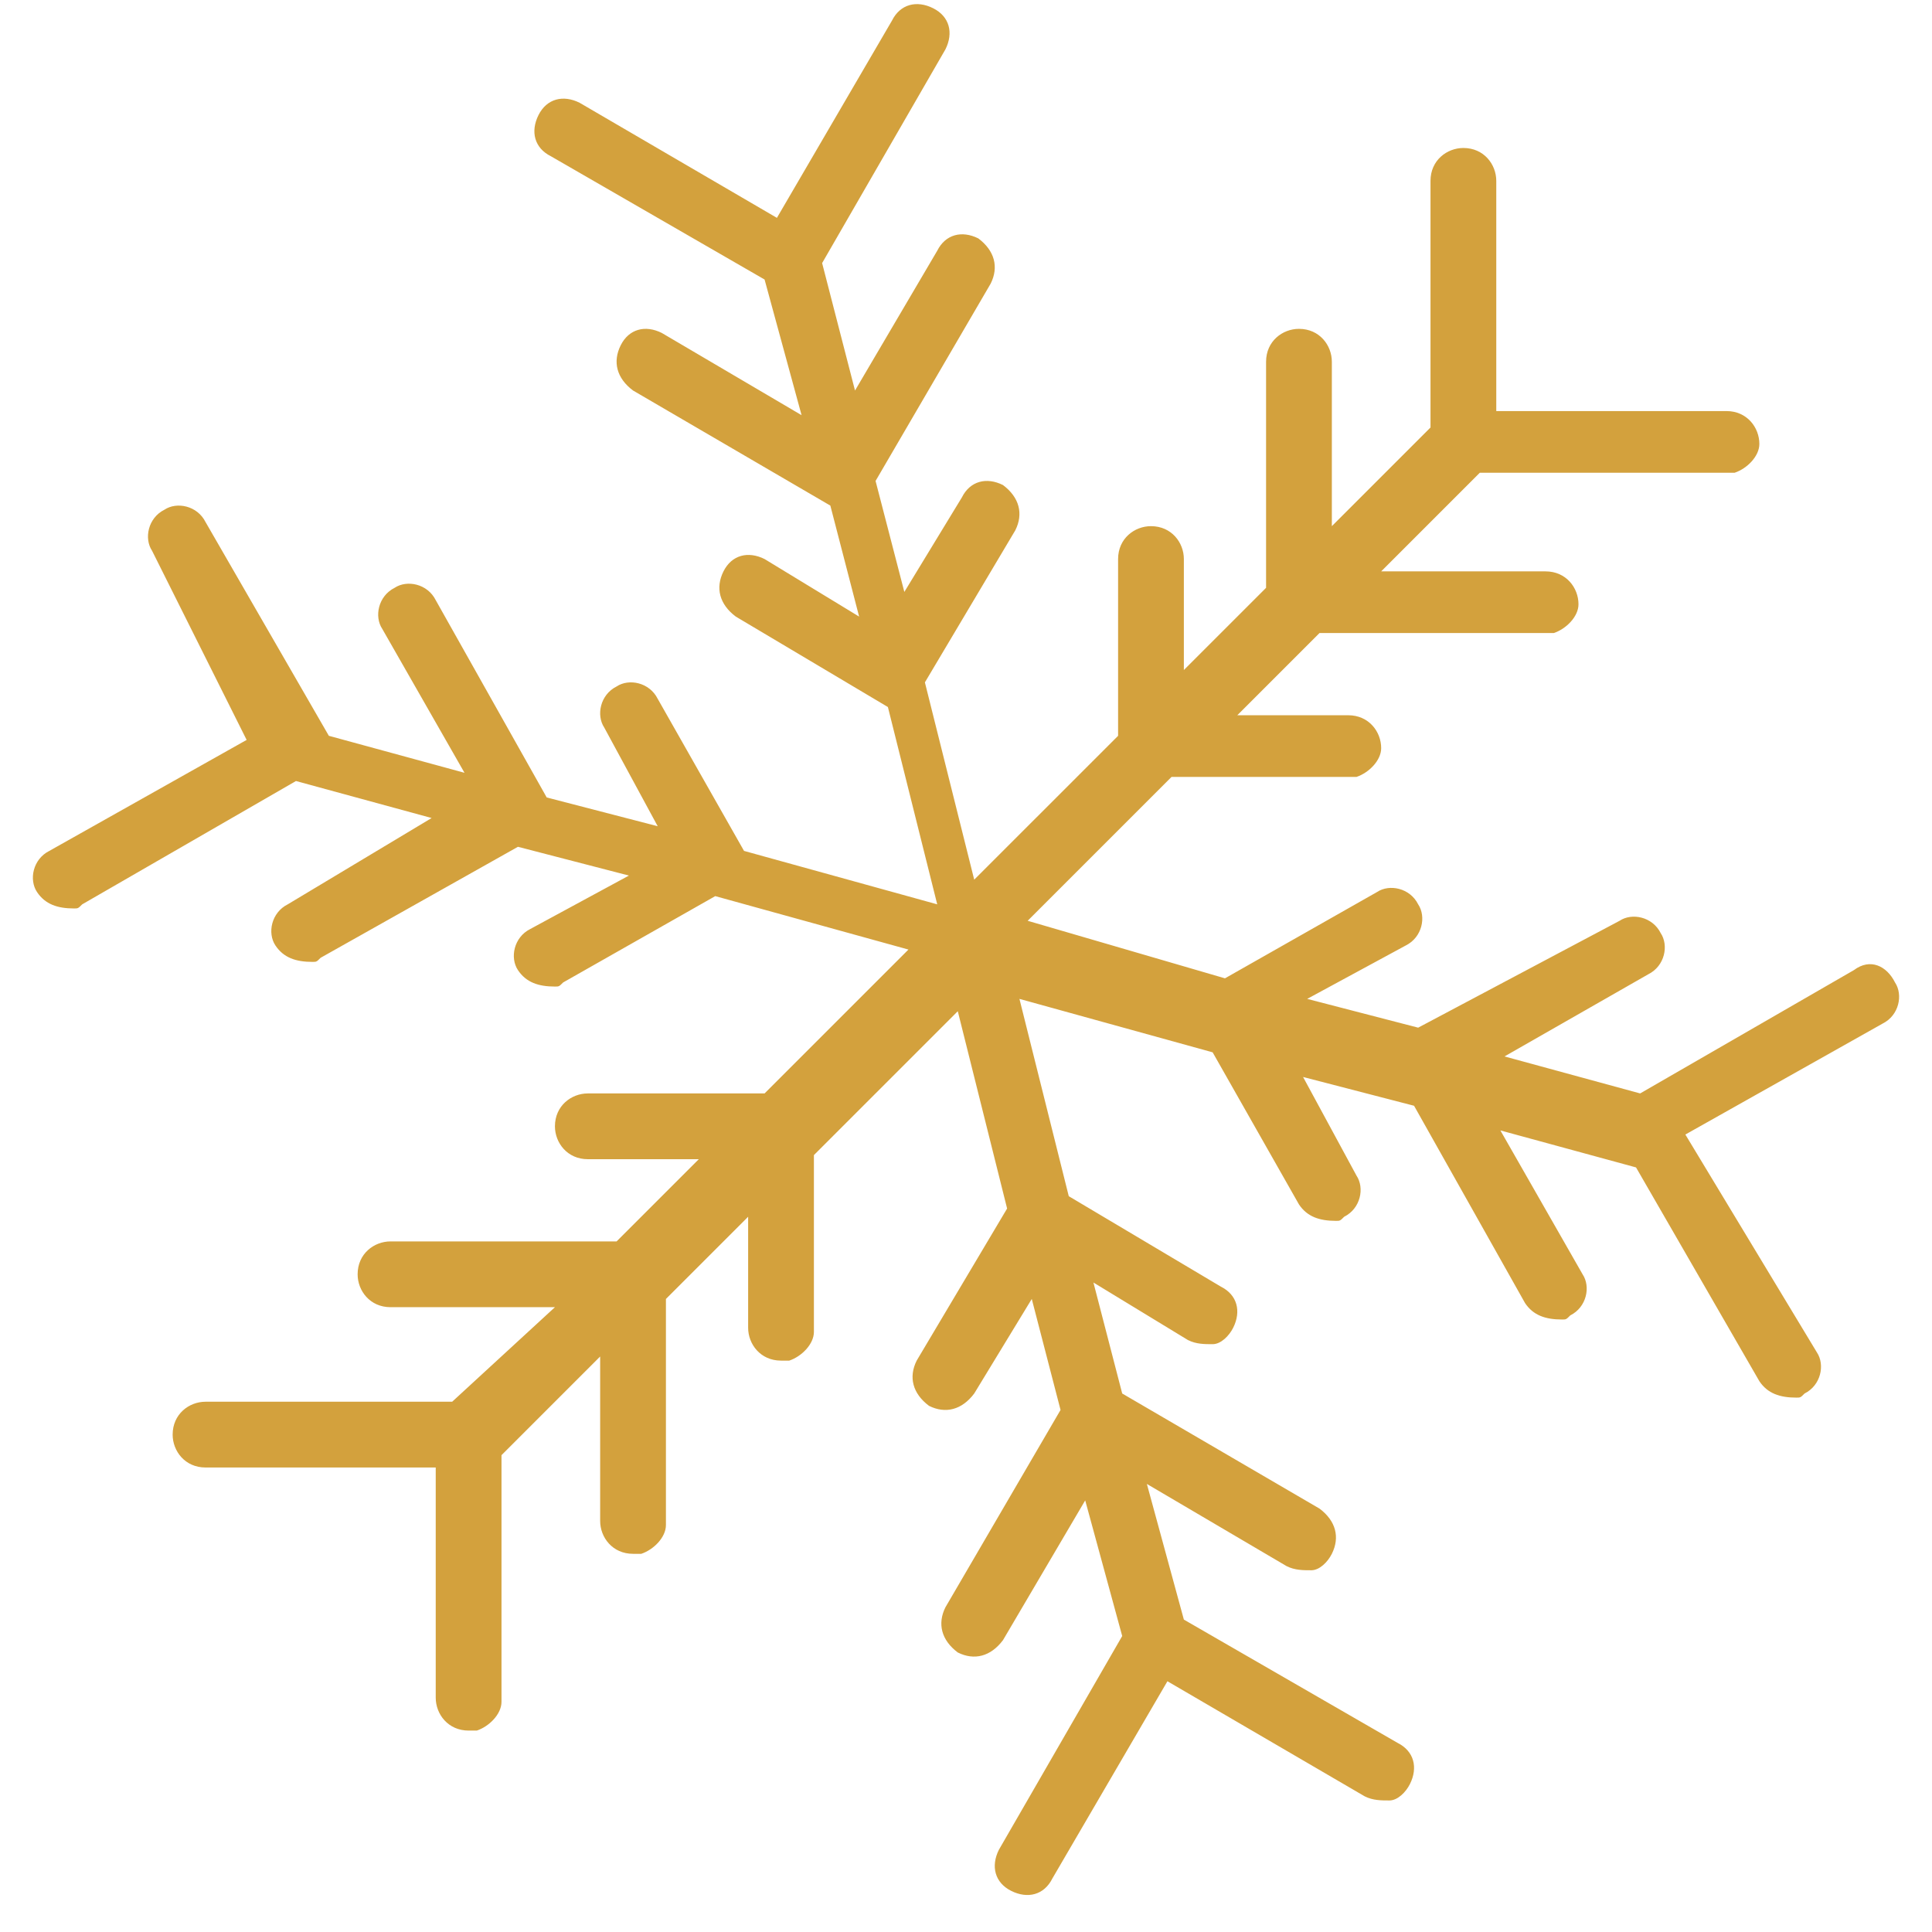 <?xml version="1.0" encoding="UTF-8"?> <svg xmlns="http://www.w3.org/2000/svg" width="47" height="47" viewBox="0 0 47 47" fill="none"> <path d="M45.1 23.6L39.9 26.6L36.6 25.7L40.1 23.7C40.5 23.5 40.6 23 40.4 22.7C40.2 22.3 39.7 22.2 39.4 22.4L34.5 25L31.8 24.3L34.2 23C34.6 22.8 34.7 22.3 34.5 22C34.3 21.6 33.8 21.5 33.5 21.7L29.8 23.8L25 22.4L28.5 18.9H32.8C32.9 18.9 32.9 18.9 33 18.9C33.3 18.8 33.6 18.5 33.6 18.2C33.6 17.8 33.3 17.4 32.8 17.4H30.1L32.1 15.4H37.6C37.7 15.4 37.7 15.4 37.8 15.4C38.1 15.3 38.4 15 38.4 14.7C38.4 14.3 38.1 13.9 37.6 13.9H33.6L36 11.5H42C42.1 11.5 42.1 11.5 42.2 11.5C42.5 11.4 42.8 11.1 42.8 10.8C42.8 10.4 42.5 10 42 10H36.4V4.4C36.4 4 36.1 3.6 35.6 3.6C35.2 3.6 34.8 3.9 34.8 4.4V10.4L32.4 12.8V8.8C32.4 8.4 32.1 8 31.6 8C31.2 8 30.8 8.3 30.8 8.8V14.3L28.8 16.3V13.6C28.8 13.2 28.5 12.8 28 12.8C27.6 12.8 27.2 13.1 27.2 13.6V17.9L23.7 21.4L22.5 16.6L24.7 12.9C24.9 12.5 24.8 12.1 24.4 11.8C24 11.6 23.6 11.7 23.4 12.1L22 14.4L21.3 11.7L24.1 6.9C24.3 6.5 24.2 6.1 23.8 5.8C23.4 5.6 23 5.7 22.8 6.1L20.8 9.5L20 6.4L23 1.2C23.2 0.8 23.1 0.4 22.7 0.2C22.3 2.48849e-06 21.9 0.1 21.7 0.5L18.9 5.3L14.1 2.5C13.7 2.3 13.3 2.4 13.1 2.8C12.9 3.2 13 3.6 13.4 3.8L18.6 6.8L19.5 10.1L16.1 8.1C15.7 7.9 15.3 8 15.1 8.4C14.9 8.8 15 9.2 15.4 9.5L20.2 12.3L20.9 15L18.6 13.6C18.2 13.4 17.8 13.5 17.6 13.9C17.4 14.3 17.5 14.7 17.9 15L21.6 17.2L22.8 22L18.1 20.7L16 17C15.8 16.6 15.3 16.5 15 16.7C14.6 16.9 14.5 17.4 14.7 17.7L16 20.1L13.3 19.4L10.6 14.6C10.4 14.2 9.9 14.1 9.6 14.3C9.2 14.5 9.1 15 9.3 15.3L11.3 18.8L8 17.9L5 12.7C4.8 12.3 4.3 12.2 4 12.4C3.6 12.6 3.5 13.1 3.7 13.4L6 18L1.2 20.7C0.8 20.9 0.7 21.4 0.9 21.7C1.1 22 1.4 22.1 1.8 22.1C1.9 22.1 1.9 22.1 2 22L7.2 19L10.5 19.9L7 22C6.6 22.2 6.5 22.7 6.7 23C6.9 23.3 7.2 23.4 7.6 23.4C7.7 23.4 7.7 23.4 7.8 23.3L12.6 20.6L15.3 21.3L12.9 22.6C12.5 22.8 12.4 23.3 12.6 23.6C12.8 23.9 13.1 24 13.5 24C13.6 24 13.6 24 13.7 23.9L17.4 21.8L22.1 23.1L18.6 26.6H14.3C13.9 26.6 13.5 26.9 13.5 27.4C13.5 27.8 13.8 28.2 14.3 28.2H17L15 30.2H9.5C9.1 30.2 8.7 30.5 8.7 31C8.7 31.4 9 31.8 9.5 31.8H13.5L11 34.1H5C4.6 34.1 4.2 34.4 4.2 34.9C4.2 35.3 4.5 35.7 5 35.7H10.6V41.3C10.6 41.7 10.9 42.1 11.4 42.1C11.5 42.1 11.5 42.1 11.6 42.1C11.9 42 12.2 41.7 12.2 41.4V35.4L14.6 33V37C14.6 37.4 14.9 37.8 15.4 37.8C15.5 37.8 15.5 37.8 15.6 37.8C15.9 37.7 16.2 37.4 16.2 37.1V31.6L18.2 29.6V32.3C18.2 32.7 18.5 33.1 19 33.1C19.1 33.1 19.1 33.1 19.2 33.1C19.5 33 19.8 32.7 19.8 32.4V28.1L23.3 24.6L24.5 29.4L22.3 33.1C22.1 33.5 22.2 33.9 22.6 34.2C23 34.4 23.4 34.3 23.7 33.9L25.1 31.6L25.8 34.3L23 39.1C22.8 39.5 22.9 39.9 23.3 40.2C23.7 40.4 24.1 40.3 24.4 39.9L26.4 36.5L27.3 39.8L24.3 45C24.1 45.4 24.2 45.8 24.6 46C25 46.2 25.4 46.1 25.6 45.7L28.4 40.9L33.2 43.7C33.4 43.8 33.6 43.8 33.8 43.8C34 43.8 34.2 43.6 34.3 43.4C34.5 43 34.4 42.6 34 42.4L28.8 39.4L27.9 36.1L31.3 38.1C31.5 38.2 31.7 38.2 31.9 38.2C32.1 38.2 32.3 38 32.4 37.8C32.6 37.4 32.5 37 32.1 36.7L27.3 33.9L26.6 31.2L28.9 32.6C29.1 32.7 29.3 32.7 29.5 32.7C29.7 32.7 29.9 32.5 30 32.3C30.2 31.9 30.1 31.5 29.7 31.3L26 29.1L24.8 24.3L29.5 25.6L31.6 29.3C31.8 29.6 32.1 29.7 32.5 29.7C32.6 29.7 32.6 29.7 32.7 29.6C33.1 29.4 33.2 28.9 33 28.6L31.7 26.2L34.4 26.9L37.1 31.7C37.3 32 37.6 32.1 38 32.1C38.1 32.1 38.1 32.1 38.2 32C38.6 31.8 38.7 31.3 38.5 31L36.5 27.5L39.8 28.4L42.8 33.6C43 33.9 43.3 34 43.7 34C43.8 34 43.8 34 43.9 33.9C44.3 33.7 44.4 33.2 44.2 32.9L41 27.6L45.8 24.9C46.2 24.7 46.3 24.2 46.1 23.9C45.9 23.5 45.5 23.3 45.1 23.6Z" fill="#D3A13D"></path> </svg> 